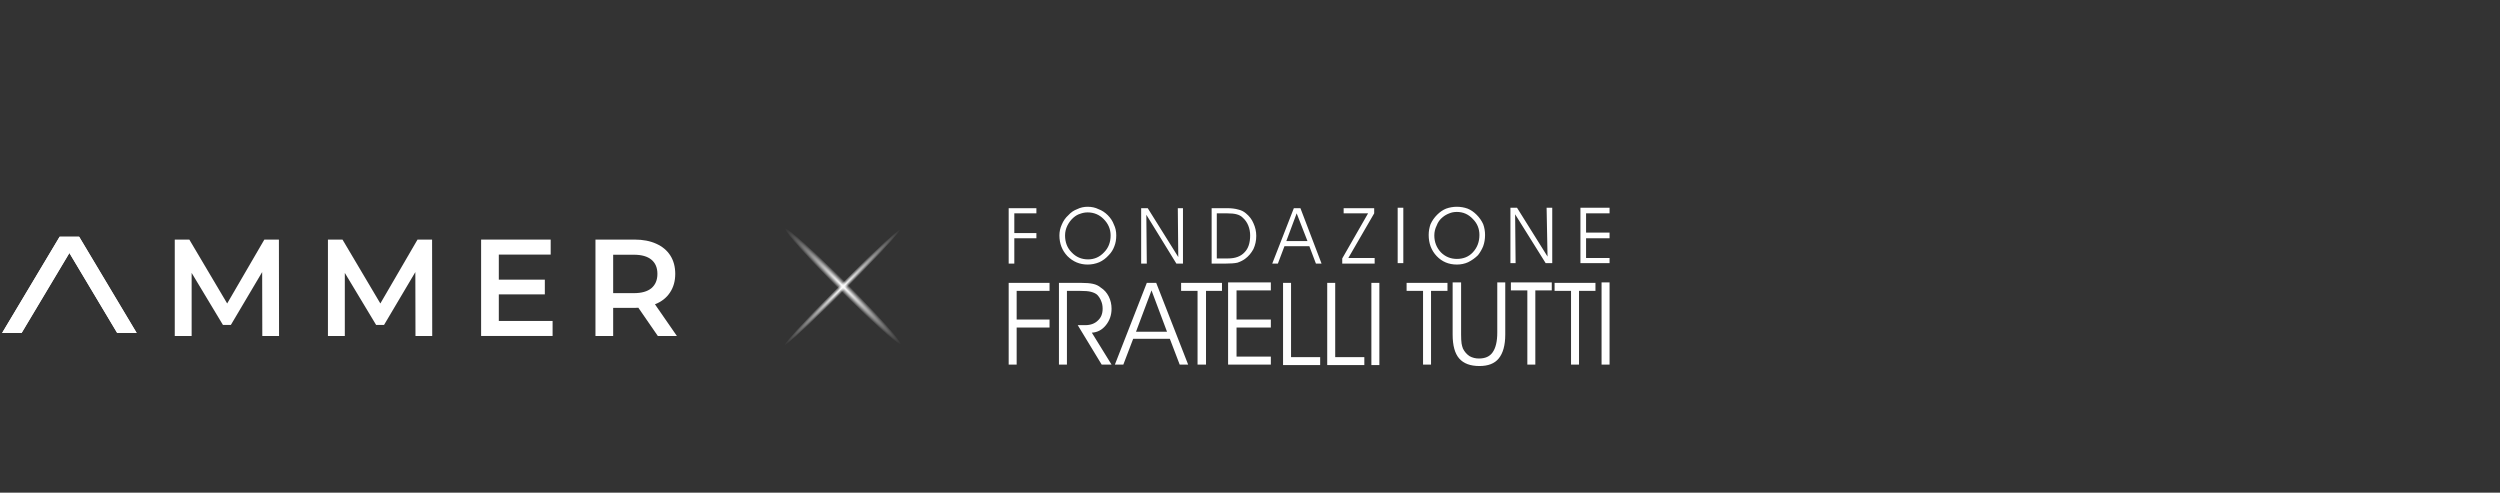 <?xml version="1.0" encoding="UTF-8"?> <svg xmlns="http://www.w3.org/2000/svg" width="751" height="148" viewBox="0 0 751 148" fill="none"><rect x="0" y="0" width="751" height="148" fill="#333333" stroke="none"/><g clip-path="url(#clip0_3195_2702)"><path d="M234.752 69.615L269.645 104.508" stroke="url(#paint0_radial_3195_2702)" stroke-width="29"></path><path d="M271.187 69.615L236.294 104.508" stroke="url(#paint1_radial_3195_2702)" stroke-width="29"></path><path d="M78.796 100.925L78.755 81.732L69.348 97.616H66.976L57.569 81.98V100.925H52.498V71.97H56.874L68.244 91.163L79.409 71.97H83.785L83.826 100.925H78.796Z" fill="white"></path><path d="M124.81 100.925L124.769 81.732L115.362 97.616H112.99L103.583 81.98V100.925H98.512V71.97H102.888L114.258 91.163L125.423 71.97H129.799L129.84 100.925H124.81Z" fill="white"></path><path d="M165.998 96.416V100.925H144.526V71.97H165.425V76.478H149.843V84.007H163.667V88.433H149.843V96.416H165.998Z" fill="white"></path><path d="M197.609 100.925L191.761 92.445C191.515 92.473 191.147 92.487 190.656 92.487H184.194V100.925H178.878V71.97H190.656C193.138 71.97 195.292 72.383 197.118 73.211C198.972 74.038 200.39 75.224 201.372 76.768C202.353 78.312 202.844 80.146 202.844 82.269C202.844 84.448 202.312 86.323 201.249 87.895C200.213 89.467 198.713 90.639 196.75 91.411L203.335 100.925H197.609ZM197.486 82.269C197.486 80.422 196.887 79.002 195.687 78.009C194.487 77.016 192.729 76.52 190.411 76.52H184.194V88.061H190.411C192.729 88.061 194.487 87.564 195.687 86.572C196.887 85.551 197.486 84.117 197.486 82.269Z" fill="white"></path><path d="M6.498 100.005L0.645 100.005L17.896 71.142L23.75 71.142L6.498 100.005Z" fill="white"></path><path d="M35.193 100.005L41.047 100.005L23.794 71.142L17.941 71.142L35.193 100.005Z" fill="white"></path><path fill-rule="evenodd" clip-rule="evenodd" d="M0.645 100.005L6.498 100.005L20.846 76.001L35.193 100.005L41.047 100.005L23.794 71.142L17.896 71.142L17.872 71.183L0.645 100.005Z" fill="white"></path><path fill-rule="evenodd" clip-rule="evenodd" d="M303.006 79.189V62.536H311.333V64.088H304.7V70.016H311.333V71.568H304.7V79.189H303.006ZM318.248 70.721C318.248 69.592 318.483 68.51 318.954 67.475C319.424 66.346 320.083 65.405 320.929 64.653C321.682 63.806 322.576 63.194 323.611 62.818C324.552 62.347 325.587 62.112 326.716 62.112C327.939 62.112 329.021 62.347 329.962 62.818C330.997 63.194 331.938 63.806 332.784 64.653C333.631 65.499 334.243 66.44 334.619 67.475C335.089 68.416 335.325 69.498 335.325 70.721C335.325 71.944 335.136 73.026 334.76 73.967C334.384 75.002 333.819 75.896 333.067 76.649C332.22 77.59 331.279 78.295 330.244 78.766C329.115 79.236 327.939 79.471 326.716 79.471C324.364 79.471 322.341 78.624 320.647 76.931C319.048 75.237 318.248 73.167 318.248 70.721ZM319.942 70.721C319.942 72.791 320.6 74.485 321.917 75.802C323.235 77.213 324.881 77.919 326.857 77.919C328.739 77.919 330.338 77.213 331.655 75.802C332.972 74.485 333.631 72.791 333.631 70.721C333.631 68.84 332.925 67.193 331.514 65.782C330.197 64.465 328.597 63.806 326.716 63.806C325.963 63.806 325.21 63.947 324.458 64.229C323.799 64.417 323.14 64.794 322.482 65.358C321.729 66.017 321.118 66.817 320.647 67.757C320.177 68.698 319.942 69.686 319.942 70.721ZM353.954 77.213L353.813 62.536H355.365V79.189H353.389L344.357 64.511L344.498 79.189H342.804V62.536H344.78L353.954 77.213ZM363.974 62.536H368.631C369.948 62.536 371.077 62.677 372.018 62.959C372.865 63.147 373.618 63.524 374.276 64.088C375.311 64.935 376.064 65.923 376.534 67.052C377.099 68.275 377.381 69.545 377.381 70.862C377.381 72.274 377.099 73.591 376.534 74.814C375.876 76.037 375.029 77.025 373.994 77.778C373.336 78.248 372.583 78.624 371.736 78.907C370.889 79.095 369.619 79.189 367.926 79.189H363.974V62.536ZM365.526 64.088V77.636H368.913C371.077 77.636 372.724 77.025 373.853 75.802C374.982 74.673 375.547 72.979 375.547 70.721C375.547 69.686 375.358 68.698 374.982 67.757C374.606 66.817 374.041 66.017 373.288 65.358C372.818 64.888 372.206 64.558 371.454 64.37C370.795 64.182 369.854 64.088 368.631 64.088H365.526ZM383.873 79.189H382.18L388.672 62.536H390.647L396.998 79.189H395.305L393.329 73.967H385.849L383.873 79.189ZM392.764 72.415L389.518 64.088L386.414 72.415H392.764ZM410.97 64.088H403.631V62.536H412.805V64.088L405.043 77.495H412.946V79.189H403.208V77.636L410.97 64.088ZM421.555 79.048H419.861V62.395H421.555V79.048ZM429.176 70.58C429.176 69.451 429.364 68.369 429.74 67.334C430.211 66.299 430.869 65.358 431.716 64.511C432.563 63.665 433.457 63.053 434.398 62.677C435.432 62.3 436.514 62.112 437.643 62.112C438.773 62.112 439.855 62.3 440.889 62.677C441.83 63.053 442.724 63.665 443.571 64.511C444.418 65.358 445.076 66.299 445.547 67.334C445.923 68.369 446.111 69.451 446.111 70.58C446.111 71.803 445.923 72.932 445.547 73.967C445.17 74.908 444.653 75.802 443.994 76.649C443.148 77.495 442.16 78.201 441.031 78.766C439.996 79.236 438.867 79.471 437.643 79.471C435.197 79.471 433.174 78.624 431.575 76.931C429.975 75.237 429.176 73.12 429.176 70.58ZM430.869 70.721C430.869 72.697 431.528 74.391 432.845 75.802C434.162 77.119 435.762 77.778 437.643 77.778C439.619 77.778 441.219 77.119 442.442 75.802C443.759 74.391 444.418 72.65 444.418 70.58C444.418 68.698 443.759 67.099 442.442 65.782C441.125 64.37 439.525 63.665 437.643 63.665C436.797 63.665 436.044 63.806 435.385 64.088C434.633 64.37 433.974 64.747 433.41 65.217C432.563 65.876 431.951 66.722 431.575 67.757C431.105 68.698 430.869 69.686 430.869 70.721ZM464.881 77.072L464.599 62.395H466.293V79.048H464.317L455.144 64.37L455.285 79.048H453.732V62.395H455.708L464.881 77.072ZM476.454 69.874H483.511V71.568H476.454V77.495H483.511V79.048H474.761V62.395H483.511V64.088H476.454V69.874Z" fill="white"></path><path d="M429.881 109.532H427.482V87.374H422.543V84.975H434.821V87.374H429.881V109.532ZM436.373 84.834H438.914V100.499C438.914 101.628 438.961 102.522 439.055 103.181C439.149 103.745 439.29 104.263 439.478 104.733C439.949 105.674 440.607 106.427 441.454 106.991C442.301 107.462 443.242 107.697 444.277 107.697C446.158 107.697 447.523 107.085 448.369 105.862C449.31 104.545 449.781 102.569 449.781 99.935V84.834H452.18V100.499C452.18 103.698 451.521 106.097 450.204 107.697C448.981 109.202 447.052 109.955 444.418 109.955C441.689 109.955 439.666 109.202 438.349 107.697C437.032 106.192 436.373 103.792 436.373 100.499V84.834ZM461.212 109.532H458.813V87.233H453.873V84.834H466.152V87.233H461.212V109.532ZM474.337 109.532H471.938V87.374H466.998V84.975H479.277V87.374H474.337V109.532ZM483.511 109.532H481.111V84.834H483.511V109.532ZM303.006 109.532V84.975H315.284V87.374H305.405V95.983H315.284V98.382H305.405V109.532H303.006ZM320.506 87.374V109.532H318.107V84.975H324.74C326.245 84.975 327.421 85.069 328.268 85.257C329.209 85.445 330.009 85.822 330.667 86.386C331.702 87.045 332.502 87.939 333.067 89.068C333.631 90.197 333.913 91.42 333.913 92.737C333.913 94.619 333.349 96.266 332.22 97.677C331.091 99.088 329.679 99.841 327.986 99.935L333.913 109.532H330.95L323.752 97.677H326.01C327.61 97.677 328.88 97.206 329.821 96.266C330.761 95.419 331.232 94.243 331.232 92.737C331.232 91.891 331.091 91.138 330.808 90.479C330.526 89.727 330.103 89.068 329.538 88.503C329.068 88.127 328.456 87.845 327.704 87.657C327.045 87.468 325.869 87.374 324.175 87.374H320.506Z" fill="white"></path><path fill-rule="evenodd" clip-rule="evenodd" d="M337.446 109.532H334.906L344.502 84.975H347.325L356.922 109.532H354.382L351.418 101.77H340.41L337.446 109.532ZM350.571 99.653L345.914 87.233L341.256 99.653H350.571ZM362.285 109.532H359.744V87.374H354.805V84.975H367.083V87.374H362.285V109.532ZM371.458 95.983H381.761V98.382H371.458V107.132H381.761V109.532H368.918V84.834H381.761V87.233H371.458V95.983ZM396.579 109.673H385.43V84.975H387.829V107.274H396.579V109.673ZM409.845 109.673H398.696V84.975H401.095V107.274H409.845V109.673ZM414.362 109.673H411.962V84.975H414.362V109.673Z" fill="white"></path></g><defs><radialGradient id="paint0_radial_3195_2702" cx="0" cy="0" r="1" gradientUnits="userSpaceOnUse" gradientTransform="translate(253.227 86.034) rotate(45) scale(24.673 1.454)"><stop stop-color="white"></stop><stop offset="1" stop-color="white" stop-opacity="0"></stop></radialGradient><radialGradient id="paint1_radial_3195_2702" cx="0" cy="0" r="1" gradientUnits="userSpaceOnUse" gradientTransform="translate(253.021 86.342) rotate(135) scale(24.673 1.018)"><stop stop-color="white"></stop><stop offset="1" stop-color="white" stop-opacity="0"></stop></radialGradient><clipPath id="clip0_3195_2702"><rect width="750" height="148" fill="white" transform="translate(0.243)"></rect></clipPath></defs></svg> 
